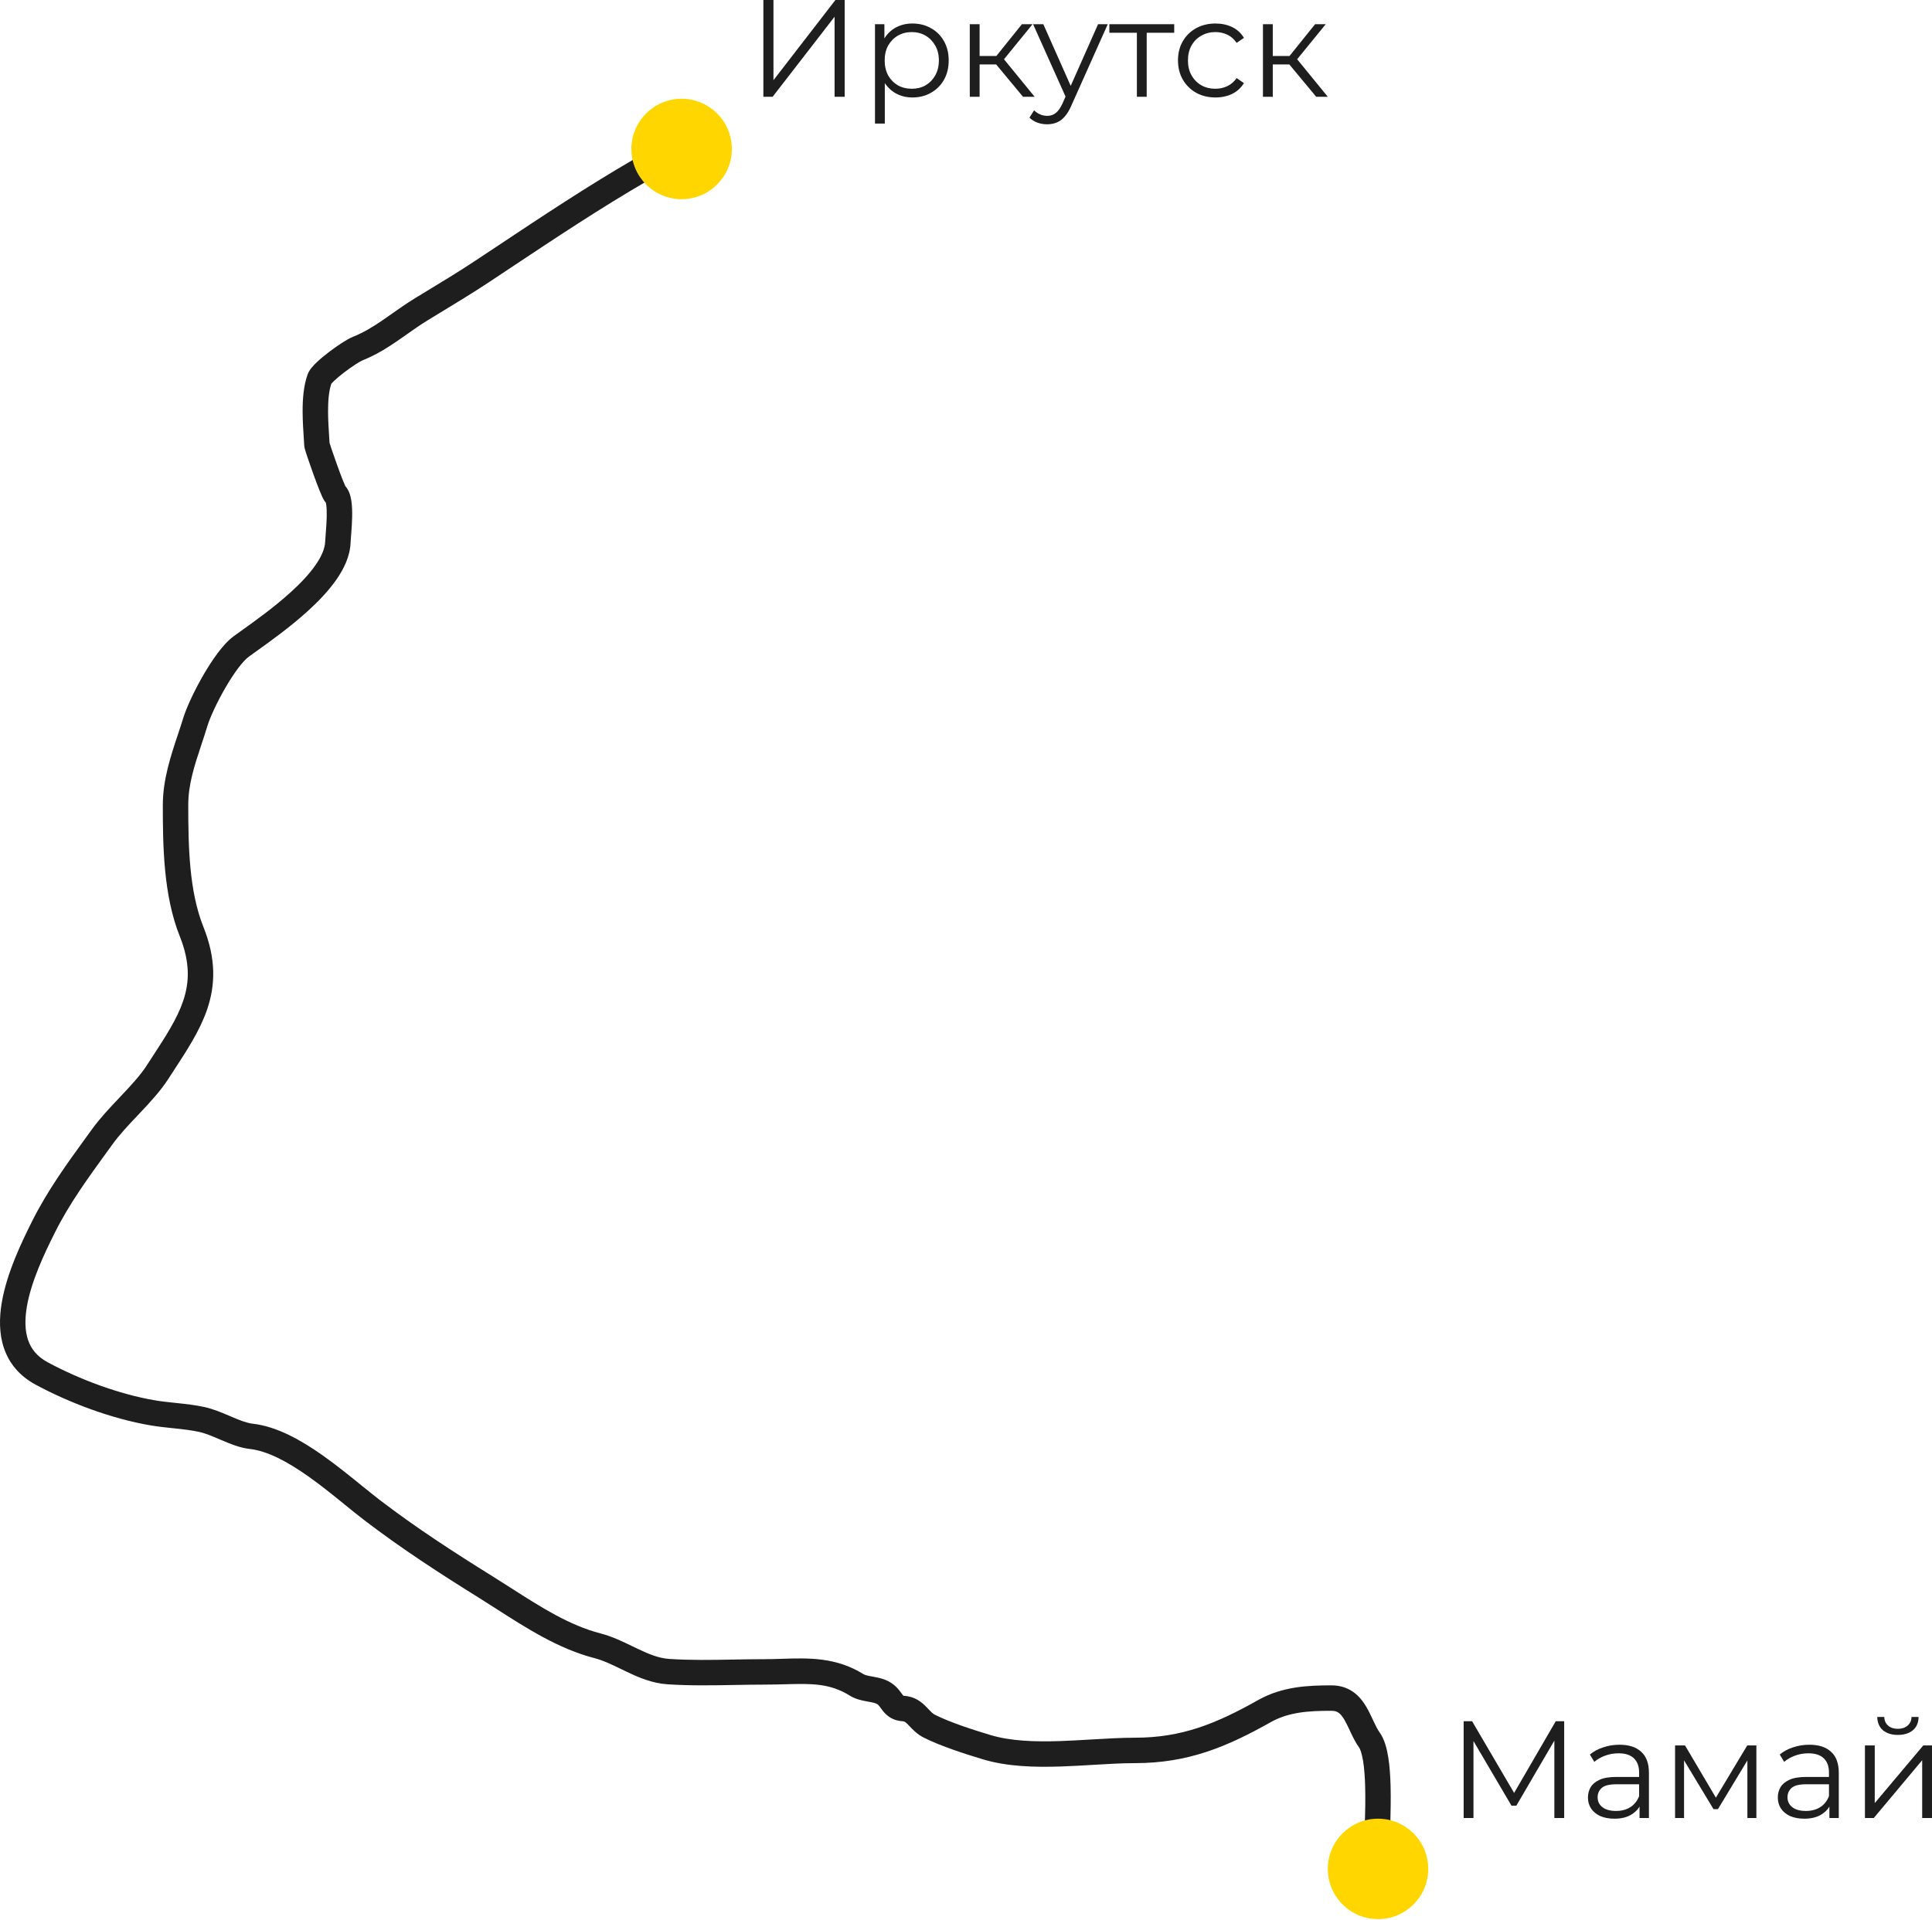 <?xml version="1.0" encoding="UTF-8"?> <svg xmlns="http://www.w3.org/2000/svg" width="511" height="508" viewBox="0 0 511 508" fill="none"> <path d="M201.906 25.602V0H204.576V21.213L220.961 0H223.411V25.602H220.741V4.425L204.356 25.602H201.906Z" fill="#1E1E1E"></path> <path d="M241.34 25.785C239.682 25.785 238.183 25.407 236.842 24.651C235.501 23.87 234.428 22.761 233.623 21.323C232.843 19.86 232.453 18.08 232.453 15.983C232.453 13.886 232.843 12.118 233.623 10.68C234.404 9.217 235.464 8.107 236.805 7.351C238.146 6.595 239.658 6.218 241.34 6.218C243.169 6.218 244.803 6.632 246.241 7.461C247.704 8.266 248.85 9.412 249.679 10.899C250.508 12.362 250.923 14.057 250.923 15.983C250.923 17.933 250.508 19.64 249.679 21.103C248.85 22.566 247.704 23.712 246.241 24.541C244.803 25.37 243.169 25.785 241.34 25.785ZM231.429 32.697V6.4H233.916V12.179L233.66 16.019L234.026 19.896V32.697H231.429ZM241.158 23.48C242.523 23.48 243.742 23.176 244.815 22.566C245.888 21.932 246.741 21.054 247.375 19.933C248.009 18.787 248.326 17.47 248.326 15.983C248.326 14.495 248.009 13.191 247.375 12.069C246.741 10.948 245.888 10.07 244.815 9.436C243.742 8.802 242.523 8.485 241.158 8.485C239.792 8.485 238.561 8.802 237.464 9.436C236.391 10.07 235.537 10.948 234.903 12.069C234.294 13.191 233.989 14.495 233.989 15.983C233.989 17.47 234.294 18.787 234.903 19.933C235.537 21.054 236.391 21.932 237.464 22.566C238.561 23.176 239.792 23.48 241.158 23.48Z" fill="#1E1E1E"></path> <path d="M270.583 25.602L262.683 16.093L264.841 14.812L273.655 25.602H270.583ZM256.502 25.602V6.4H259.099V25.602H256.502ZM258.294 17.043V14.812H264.475V17.043H258.294ZM265.06 16.275L262.646 15.91L270.29 6.4H273.106L265.06 16.275Z" fill="#1E1E1E"></path> <path d="M276.975 32.88C276.073 32.88 275.208 32.734 274.379 32.441C273.574 32.148 272.879 31.709 272.294 31.124L273.501 29.186C273.988 29.649 274.513 30.003 275.073 30.247C275.659 30.515 276.305 30.649 277.012 30.649C277.865 30.649 278.597 30.405 279.206 29.917C279.84 29.454 280.438 28.625 280.998 27.43L282.242 24.614L282.535 24.212L290.434 6.4H292.995L283.376 27.906C282.839 29.149 282.242 30.137 281.584 30.868C280.95 31.6 280.255 32.112 279.499 32.404C278.743 32.721 277.902 32.88 276.975 32.88ZM282.096 26.15L273.245 6.4H275.951L283.778 24.029L282.096 26.15Z" fill="#1E1E1E"></path> <path d="M300.698 25.602V7.973L301.356 8.668H293.42V6.4H310.573V8.668H302.636L303.294 7.973V25.602H300.698Z" fill="#1E1E1E"></path> <path d="M321.481 25.785C319.579 25.785 317.872 25.37 316.36 24.541C314.873 23.688 313.703 22.529 312.849 21.067C311.996 19.579 311.569 17.885 311.569 15.983C311.569 14.057 311.996 12.362 312.849 10.899C313.703 9.436 314.873 8.29 316.36 7.461C317.872 6.632 319.579 6.218 321.481 6.218C323.114 6.218 324.589 6.535 325.906 7.168C327.223 7.802 328.259 8.753 329.015 10.021L327.076 11.338C326.418 10.363 325.601 9.643 324.626 9.18C323.651 8.717 322.59 8.485 321.444 8.485C320.079 8.485 318.847 8.802 317.75 9.436C316.653 10.046 315.787 10.911 315.153 12.033C314.519 13.154 314.202 14.471 314.202 15.983C314.202 17.494 314.519 18.811 315.153 19.933C315.787 21.054 316.653 21.932 317.75 22.566C318.847 23.176 320.079 23.48 321.444 23.48C322.59 23.48 323.651 23.249 324.626 22.785C325.601 22.322 326.418 21.615 327.076 20.664L329.015 21.981C328.259 23.224 327.223 24.175 325.906 24.834C324.589 25.468 323.114 25.785 321.481 25.785Z" fill="#1E1E1E"></path> <path d="M348.124 25.602L340.224 16.093L342.382 14.812L351.196 25.602H348.124ZM334.043 25.602V6.4H336.64V25.602H334.043ZM335.835 17.043V14.812H342.016V17.043H335.835ZM342.601 16.275L340.187 15.91L347.831 6.4H350.647L342.601 16.275Z" fill="#1E1E1E"></path> <path d="M387.126 480.951V455.349H389.357L401.06 475.319H399.89L411.484 455.349H413.715V480.951H411.118V459.409H411.74L401.06 477.696H399.78L389.027 459.409H389.722V480.951H387.126Z" fill="#1E1E1E"></path> <path d="M433.644 480.951V476.709L433.534 476.014V468.918C433.534 467.285 433.071 466.029 432.144 465.151C431.242 464.274 429.889 463.835 428.084 463.835C426.841 463.835 425.658 464.042 424.537 464.456C423.415 464.871 422.464 465.419 421.684 466.102L420.514 464.164C421.489 463.335 422.659 462.701 424.025 462.262C425.39 461.799 426.829 461.567 428.34 461.567C430.827 461.567 432.741 462.189 434.082 463.432C435.448 464.651 436.131 466.517 436.131 469.028V480.951H433.644ZM427.024 481.134C425.585 481.134 424.329 480.902 423.257 480.439C422.208 479.951 421.404 479.293 420.843 478.464C420.282 477.611 420.002 476.635 420.002 475.538C420.002 474.539 420.233 473.636 420.696 472.832C421.184 472.003 421.964 471.344 423.037 470.857C424.134 470.345 425.597 470.089 427.426 470.089H434.046V472.027H427.499C425.646 472.027 424.354 472.356 423.622 473.015C422.915 473.673 422.562 474.49 422.562 475.465C422.562 476.562 422.988 477.44 423.842 478.098C424.695 478.757 425.89 479.086 427.426 479.086C428.889 479.086 430.145 478.757 431.193 478.098C432.266 477.416 433.046 476.44 433.534 475.173L434.119 476.965C433.631 478.233 432.778 479.244 431.559 480C430.364 480.756 428.852 481.134 427.024 481.134Z" fill="#1E1E1E"></path> <path d="M443.043 480.951V461.75H445.677L454.381 476.489H453.284L462.135 461.75H464.549V480.951H462.171V464.712L462.647 464.932L454.381 478.61H453.211L444.872 464.786L445.421 464.676V480.951H443.043Z" fill="#1E1E1E"></path> <path d="M483.861 480.951V476.709L483.751 476.014V468.918C483.751 467.285 483.288 466.029 482.362 465.151C481.459 464.274 480.106 463.835 478.302 463.835C477.058 463.835 475.876 464.042 474.754 464.456C473.633 464.871 472.682 465.419 471.902 466.102L470.731 464.164C471.706 463.335 472.877 462.701 474.242 462.262C475.608 461.799 477.046 461.567 478.558 461.567C481.045 461.567 482.959 462.189 484.3 463.432C485.665 464.651 486.348 466.517 486.348 469.028V480.951H483.861ZM477.241 481.134C475.803 481.134 474.547 480.902 473.474 480.439C472.426 479.951 471.621 479.293 471.06 478.464C470.5 477.611 470.219 476.635 470.219 475.538C470.219 474.539 470.451 473.636 470.914 472.832C471.402 472.003 472.182 471.344 473.255 470.857C474.352 470.345 475.815 470.089 477.644 470.089H484.264V472.027H477.717C475.864 472.027 474.571 472.356 473.84 473.015C473.133 473.673 472.779 474.49 472.779 475.465C472.779 476.562 473.206 477.44 474.059 478.098C474.913 478.757 476.108 479.086 477.644 479.086C479.107 479.086 480.362 478.757 481.411 478.098C482.484 477.416 483.264 476.44 483.751 475.173L484.337 476.965C483.849 478.233 482.996 479.244 481.776 480C480.582 480.756 479.07 481.134 477.241 481.134Z" fill="#1E1E1E"></path> <path d="M493.261 480.951V461.75H495.858V477.001L508.695 461.75H510.999V480.951H508.403V465.663L495.602 480.951H493.261ZM501.966 458.97C500.356 458.97 499.052 458.568 498.052 457.763C497.077 456.934 496.565 455.752 496.516 454.216H498.381C498.406 455.191 498.747 455.959 499.405 456.52C500.064 457.081 500.917 457.361 501.966 457.361C503.014 457.361 503.867 457.081 504.526 456.52C505.208 455.959 505.562 455.191 505.586 454.216H507.452C507.427 455.752 506.915 456.934 505.916 457.763C504.916 458.568 503.599 458.97 501.966 458.97Z" fill="#1E1E1E"></path> <path fill-rule="evenodd" clip-rule="evenodd" d="M173.733 40.086L173.84 40.086C175.698 40.086 177.204 41.592 177.204 43.45C177.204 45.307 175.698 46.813 173.84 46.813C173.33 46.813 173.089 46.824 172.991 46.83C172.98 46.835 172.967 46.841 172.952 46.849C172.876 46.888 172.768 46.947 172.604 47.041C172.442 47.134 172.257 47.243 172.016 47.386L172 47.395C171.757 47.538 171.472 47.707 171.141 47.898C158.875 55.009 147.024 62.89 135.109 70.813C133.228 72.064 131.345 73.316 129.458 74.567C125.177 77.404 120.875 80.016 116.638 82.588C115.512 83.272 114.39 83.953 113.274 84.635C111.278 85.855 109.51 87.101 107.677 88.394C106.846 88.98 106.001 89.576 105.115 90.183C102.36 92.071 99.388 93.933 95.842 95.352C95.624 95.439 94.999 95.772 94.02 96.405C93.106 96.997 92.05 97.741 91.033 98.519C90.009 99.302 89.078 100.08 88.391 100.736C88.046 101.066 87.805 101.325 87.656 101.508C87.639 101.528 87.625 101.546 87.613 101.562C86.995 103.421 86.761 105.95 86.769 108.851C86.776 111.099 86.92 113.324 87.055 115.417C87.093 116.003 87.13 116.579 87.163 117.141C87.181 117.203 87.204 117.282 87.233 117.377C87.34 117.727 87.498 118.218 87.698 118.815C88.095 120.004 88.631 121.544 89.188 123.083C89.746 124.627 90.313 126.141 90.773 127.284C91.005 127.862 91.194 128.306 91.331 128.6L91.333 128.604C91.866 129.198 92.189 129.849 92.391 130.364C92.668 131.072 92.83 131.817 92.933 132.497C93.139 133.857 93.169 135.398 93.139 136.812C93.109 138.252 93.011 139.7 92.919 140.908C92.89 141.29 92.863 141.637 92.838 141.949C92.78 142.682 92.737 143.226 92.722 143.599C92.588 147.104 91.002 150.425 88.974 153.338C86.921 156.287 84.213 159.108 81.397 161.663C76.703 165.924 71.385 169.729 67.731 172.343C67.017 172.854 66.366 173.32 65.796 173.734C65.1 174.24 64.124 175.26 62.966 176.801C61.843 178.295 60.679 180.102 59.578 182.006C57.346 185.865 55.545 189.817 54.878 192.001C54.346 193.741 53.795 195.403 53.261 197.016C51.43 202.539 49.793 207.478 49.793 212.945C49.793 223.877 50.014 235.738 53.784 245.165C57.165 253.616 57.017 260.559 54.76 267.121C52.862 272.639 49.455 277.857 45.933 283.253C45.451 283.991 44.966 284.733 44.483 285.479C42.411 288.682 39.622 291.675 37.005 294.445C36.838 294.621 36.671 294.797 36.506 294.972C33.993 297.629 31.643 300.112 29.765 302.705C29.301 303.346 28.839 303.982 28.38 304.616C23.197 311.754 18.307 318.489 14.508 326.088C11.716 331.671 8.226 338.996 7.092 345.766C6.531 349.121 6.599 352.075 7.422 354.495C8.211 356.813 9.759 358.851 12.632 360.399C21.128 364.974 31.496 368.82 40.846 370.433C42.662 370.746 44.461 370.933 46.383 371.134C46.647 371.162 46.914 371.19 47.183 371.218C49.364 371.448 51.691 371.716 54.065 372.229C56.407 372.736 58.758 373.743 60.73 374.587C60.929 374.672 61.125 374.756 61.316 374.838C63.592 375.806 65.322 376.471 66.805 376.636C73.269 377.354 79.752 381.069 85.382 385.046C88.942 387.561 92.537 390.475 95.688 393.029C97.454 394.459 99.079 395.777 100.482 396.849C110.119 404.212 119.853 410.523 130.224 416.978C131.916 418.032 133.589 419.103 135.249 420.166C143.039 425.156 150.58 429.986 158.832 432.119C161.903 432.912 164.808 434.323 167.344 435.556C167.816 435.786 168.276 436.009 168.721 436.221C171.728 437.651 174.302 438.687 176.987 438.867C182.589 439.24 188.178 439.139 193.903 439.035C196.617 438.986 199.362 438.936 202.153 438.936C203.682 438.936 205.221 438.887 206.768 438.837C213.874 438.608 221.147 438.375 228.403 442.91C228.654 443.066 229.155 443.233 230.317 443.453C230.442 443.476 230.579 443.501 230.728 443.528C231.66 443.697 233.01 443.941 234.178 444.408C236.585 445.371 237.788 447.055 238.423 447.943C238.483 448.027 238.537 448.103 238.587 448.171C238.798 448.457 238.901 448.571 238.942 448.613C238.978 448.62 239.04 448.631 239.14 448.637C242.052 448.819 243.801 450.337 244.962 451.518C245.239 451.8 245.472 452.044 245.676 452.257C246.383 452.997 246.738 453.368 247.359 453.679C251.383 455.691 257.318 457.607 261.978 459.005C267.259 460.589 273.582 460.823 280.337 460.6C282.958 460.513 285.734 460.35 288.511 460.186C292.56 459.948 296.609 459.709 300.173 459.709C312.563 459.709 321.599 456.034 332.762 449.755C339.156 446.158 345.885 445.86 352.184 445.86C354.444 445.86 356.367 446.498 357.966 447.638C359.502 448.733 360.565 450.169 361.357 451.503C362.023 452.625 362.598 453.858 363.087 454.907C363.167 455.078 363.245 455.244 363.32 455.404C363.901 456.639 364.384 457.594 364.923 458.348C366.189 460.121 366.809 462.568 367.171 464.796C367.553 467.149 367.726 469.812 367.797 472.4C367.891 475.838 367.802 479.526 367.736 482.255C367.706 483.52 367.68 484.579 367.68 485.31C367.68 487.168 366.174 488.674 364.317 488.674C362.459 488.674 360.953 487.168 360.953 485.31C360.953 484.291 360.984 483.061 361.018 481.678C361.084 479.058 361.163 475.891 361.073 472.585C361.005 470.131 360.844 467.804 360.53 465.875C360.197 463.822 359.761 462.695 359.449 462.258C358.518 460.955 357.81 459.495 357.232 458.267C357.142 458.074 357.054 457.887 356.969 457.705C356.47 456.638 356.054 455.749 355.572 454.937C355.025 454.016 354.535 453.454 354.06 453.115C353.647 452.821 353.1 452.588 352.184 452.588C345.968 452.588 340.806 452.948 336.06 455.618C324.433 462.158 314.213 466.437 300.173 466.437C296.692 466.437 293.101 466.652 289.3 466.881C286.512 467.048 283.612 467.222 280.559 467.323C273.66 467.551 266.423 467.362 260.045 465.448C255.423 464.062 248.962 462.001 244.35 459.696C242.564 458.803 241.264 457.408 240.51 456.599C240.378 456.457 240.263 456.334 240.165 456.234C239.426 455.482 239.161 455.378 238.72 455.351C237.337 455.264 236.136 454.864 235.107 454.145C234.155 453.479 233.536 452.657 233.168 452.157L233.085 452.044C232.374 451.076 232.224 450.872 231.68 450.654C231.191 450.459 230.611 450.351 229.63 450.168C229.456 450.136 229.268 450.101 229.066 450.062C227.983 449.858 226.294 449.525 224.837 448.614C219.458 445.252 214.573 445.383 207.686 445.568C205.977 445.614 204.146 445.663 202.153 445.663C199.626 445.663 197.023 445.71 194.38 445.757C188.503 445.863 182.428 445.971 176.54 445.579C172.478 445.308 168.905 443.758 165.831 442.295C165.288 442.037 164.763 441.783 164.251 441.535C161.71 440.306 159.51 439.242 157.149 438.632C147.751 436.203 139.106 430.649 131.312 425.642C129.729 424.625 128.181 423.63 126.669 422.689C116.242 416.199 106.293 409.755 96.398 402.194C94.674 400.878 92.914 399.448 91.09 397.966C88.104 395.54 84.947 392.976 81.5 390.54C76.021 386.669 70.725 383.84 66.062 383.322C63.443 383.031 60.825 381.939 58.682 381.027C58.516 380.957 58.352 380.887 58.19 380.818C56.076 379.916 54.319 379.167 52.643 378.804C50.655 378.375 48.644 378.137 46.476 377.908C46.219 377.881 45.959 377.854 45.696 377.826C43.794 377.628 41.757 377.416 39.703 377.062C29.525 375.307 18.47 371.183 9.443 366.322C5.096 363.981 2.398 360.613 1.054 356.663C-0.256 352.815 -0.209 348.638 0.458 344.656C1.781 336.752 5.742 328.576 8.491 323.079C12.551 314.959 17.764 307.783 22.89 300.725C23.367 300.069 23.843 299.414 24.317 298.76C26.465 295.792 29.109 293 31.547 290.425C31.738 290.223 31.927 290.023 32.115 289.824C34.788 286.996 37.149 284.431 38.835 281.825C39.334 281.055 39.821 280.306 40.297 279.576C43.89 274.059 46.792 269.604 48.399 264.933C50.118 259.933 50.334 254.652 47.538 247.663C43.208 236.838 43.066 223.658 43.066 212.945C43.066 206.279 45.163 199.991 47.055 194.317C47.545 192.847 48.022 191.418 48.444 190.035C49.322 187.165 51.396 182.716 53.755 178.638C54.949 176.573 56.26 174.527 57.588 172.76C58.88 171.04 60.333 169.389 61.839 168.294C62.465 167.838 63.159 167.341 63.905 166.807C67.573 164.181 72.503 160.651 76.876 156.682C79.497 154.303 81.801 151.867 83.452 149.495C85.127 147.088 85.935 145.025 86 143.341C86.02 142.821 86.081 142.059 86.145 141.25C86.167 140.968 86.19 140.682 86.211 140.397C86.301 139.222 86.387 137.921 86.414 136.67C86.441 135.393 86.402 134.299 86.281 133.504C86.243 133.248 86.202 133.069 86.17 132.953C86.007 132.776 85.9 132.627 85.853 132.559C85.739 132.398 85.649 132.247 85.585 132.135C85.457 131.908 85.337 131.663 85.233 131.44C85.021 130.985 84.78 130.412 84.531 129.793C84.029 128.545 83.432 126.948 82.861 125.371C82.29 123.789 81.734 122.196 81.317 120.946C81.109 120.324 80.93 119.769 80.798 119.336C80.733 119.123 80.672 118.914 80.623 118.73C80.609 118.675 80.489 118.252 80.464 117.81C80.432 117.252 80.392 116.644 80.351 116C80.213 113.873 80.049 111.347 80.042 108.87C80.033 105.666 80.273 102.105 81.347 99.099C81.628 98.311 82.11 97.664 82.447 97.251C82.831 96.781 83.282 96.314 83.743 95.873C84.668 94.989 85.806 94.048 86.945 93.176C88.091 92.299 89.291 91.452 90.366 90.757C91.375 90.104 92.471 89.455 93.344 89.106C96.209 87.959 98.705 86.421 101.312 84.634C102.048 84.129 102.811 83.592 103.599 83.036C105.513 81.687 107.575 80.233 109.766 78.895C110.919 78.19 112.065 77.494 113.207 76.801C117.428 74.238 121.583 71.716 125.742 68.959C127.613 67.719 129.486 66.473 131.364 65.225C143.266 57.309 155.308 49.301 167.767 42.078C168.023 41.93 168.32 41.755 168.591 41.595C168.856 41.44 169.097 41.298 169.251 41.209C169.646 40.982 170.114 40.723 170.637 40.523C171.785 40.084 172.83 40.085 173.733 40.086ZM87.112 116.947C87.112 116.947 87.117 116.967 87.124 117C87.115 116.963 87.112 116.947 87.112 116.947Z" fill="#1E1E1E"></path> <path d="M193.565 39.412C193.565 46.748 187.618 52.694 180.283 52.694C172.947 52.694 167.001 46.748 167.001 39.412C167.001 32.077 172.947 26.13 180.283 26.13C187.618 26.13 193.565 32.077 193.565 39.412Z" fill="#FFD600"></path> <path d="M377.76 494.417C377.76 501.752 371.813 507.699 364.478 507.699C357.142 507.699 351.196 501.752 351.196 494.417C351.196 487.081 357.142 481.134 364.478 481.134C371.813 481.134 377.76 487.081 377.76 494.417Z" fill="#FFD600"></path> </svg> 